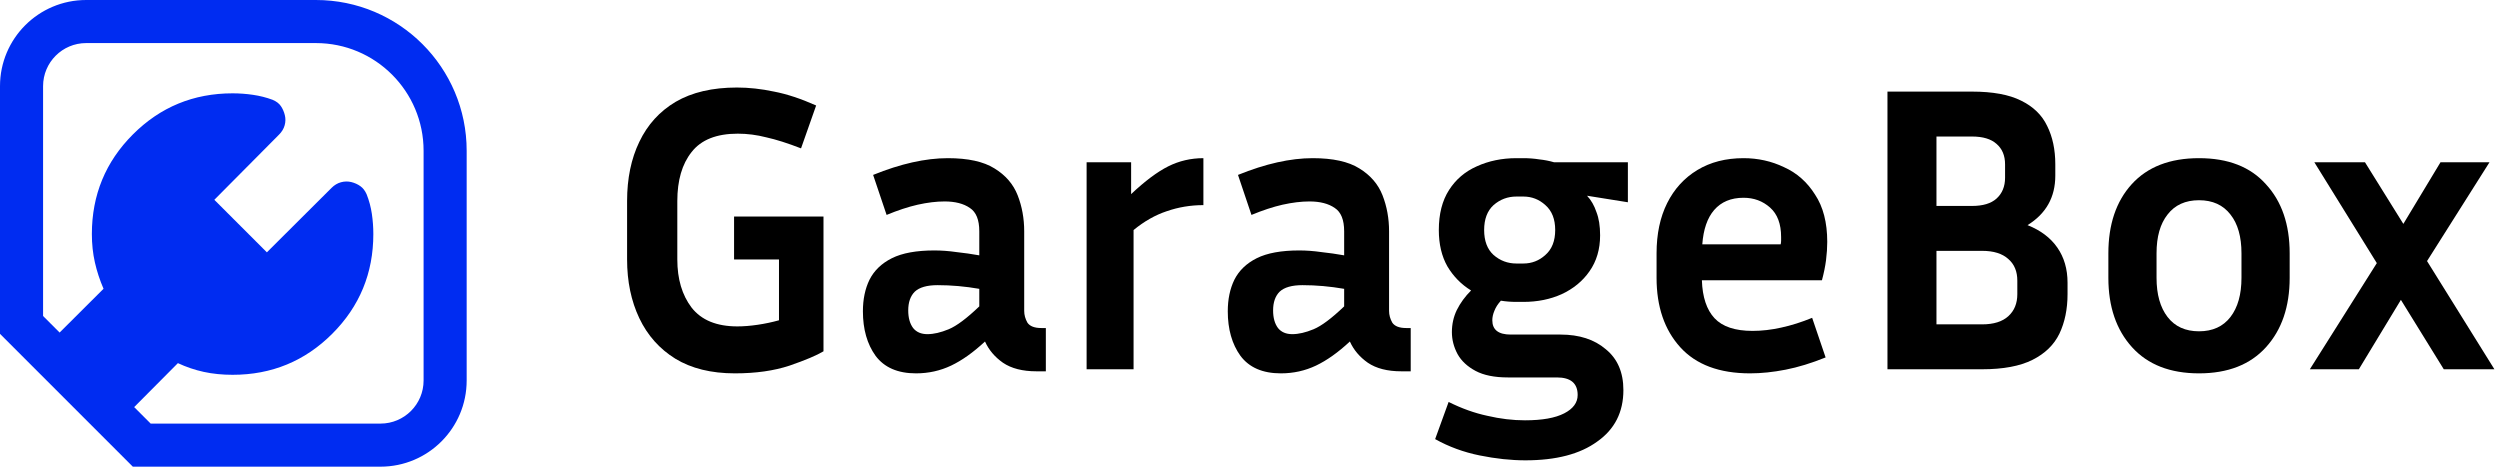 <svg width="225" height="42" viewBox="0 0 225 42" fill="none" xmlns="http://www.w3.org/2000/svg">
<path fill-rule="evenodd" clip-rule="evenodd" d="M7.754 0C3.472 0 0 3.472 0 7.754L3.0811e-06 30.046L11.954 42H34.246C38.529 42 42 38.529 42 34.246V13.569C42 6.075 35.925 0 28.431 0H7.754ZM5.366 29.93L3.877 28.44V7.754C3.877 5.613 5.613 3.877 7.754 3.877H28.431C33.784 3.877 38.123 8.216 38.123 13.569V34.246C38.123 36.387 36.387 38.123 34.246 38.123H13.56L12.076 36.639L16.011 32.682C16.76 33.032 17.535 33.295 18.337 33.47C19.139 33.645 20.005 33.732 20.934 33.732C24.45 33.732 27.44 32.501 29.904 30.037C32.368 27.572 33.6 24.582 33.6 21.066C33.6 20.459 33.556 19.852 33.467 19.245C33.377 18.638 33.221 18.053 32.999 17.491C32.857 17.166 32.667 16.919 32.426 16.75C32.186 16.58 31.915 16.459 31.613 16.385C31.311 16.312 31.003 16.317 30.689 16.402C30.376 16.487 30.094 16.655 29.843 16.906L24.018 22.71L19.29 17.982L25.115 12.115C25.366 11.864 25.534 11.585 25.619 11.278C25.704 10.972 25.709 10.668 25.636 10.366C25.562 10.063 25.444 9.792 25.282 9.553C25.12 9.313 24.869 9.122 24.53 8.98C23.968 8.772 23.38 8.623 22.766 8.534C22.152 8.445 21.541 8.4 20.934 8.4C17.418 8.4 14.428 9.632 11.964 12.096C9.5 14.56 8.268 17.55 8.268 21.066C8.268 21.967 8.359 22.819 8.541 23.621C8.723 24.423 8.982 25.212 9.318 25.989L5.366 29.93Z" fill="#002CF1"/>
<path d="M74.114 31.617C73.502 31.985 72.485 32.414 71.064 32.904C69.668 33.369 68.026 33.602 66.139 33.602C64.008 33.602 62.219 33.161 60.774 32.279C59.353 31.397 58.275 30.184 57.54 28.641C56.805 27.097 56.438 25.333 56.438 23.349V18.093C56.438 16.06 56.805 14.284 57.54 12.765C58.275 11.221 59.365 10.021 60.811 9.163C62.281 8.306 64.118 7.877 66.323 7.877C67.401 7.877 68.516 7.999 69.668 8.244C70.819 8.465 72.081 8.881 73.453 9.494L72.093 13.353C70.892 12.887 69.851 12.556 68.969 12.361C68.112 12.14 67.254 12.03 66.397 12.03C64.486 12.03 63.102 12.581 62.244 13.684C61.386 14.761 60.958 16.232 60.958 18.093V23.349C60.958 25.113 61.386 26.558 62.244 27.685C63.126 28.812 64.498 29.376 66.36 29.376C66.924 29.376 67.536 29.327 68.198 29.229C68.859 29.131 69.496 28.996 70.109 28.825V23.349H66.066V19.49H74.114V31.617Z" fill="black"/>
<path d="M93.281 33.418C92.031 33.418 91.027 33.161 90.267 32.647C89.532 32.132 88.993 31.495 88.65 30.735C87.597 31.715 86.58 32.438 85.6 32.904C84.62 33.369 83.567 33.602 82.44 33.602C80.798 33.602 79.585 33.075 78.801 32.022C78.042 30.968 77.662 29.633 77.662 28.016C77.662 26.938 77.858 25.995 78.25 25.186C78.667 24.353 79.34 23.704 80.271 23.238C81.202 22.773 82.476 22.54 84.093 22.54C84.73 22.54 85.392 22.589 86.078 22.687C86.764 22.761 87.45 22.859 88.136 22.981V20.813C88.136 19.784 87.854 19.086 87.291 18.718C86.727 18.326 85.968 18.13 85.012 18.13C84.277 18.13 83.469 18.228 82.587 18.424C81.729 18.62 80.798 18.927 79.794 19.343L78.581 15.742C81.055 14.737 83.297 14.235 85.306 14.235C87.119 14.235 88.516 14.541 89.496 15.153C90.5 15.766 91.198 16.575 91.59 17.579C91.982 18.584 92.178 19.662 92.178 20.813V27.979C92.178 28.347 92.276 28.702 92.472 29.045C92.693 29.363 93.109 29.523 93.722 29.523H94.126V33.418H93.281ZM81.741 27.942C81.741 28.604 81.888 29.131 82.182 29.523C82.476 29.89 82.905 30.074 83.469 30.074C84.032 30.074 84.669 29.927 85.38 29.633C86.09 29.339 87.009 28.653 88.136 27.575V25.995C86.862 25.774 85.612 25.664 84.387 25.664C83.432 25.664 82.746 25.86 82.329 26.252C81.937 26.644 81.741 27.207 81.741 27.942Z" fill="black"/>
<path d="M108.306 18.461C107.154 18.461 106.052 18.645 104.998 19.012C103.969 19.355 102.977 19.919 102.021 20.703V33.234H97.795V14.602H101.801V17.469C103.05 16.293 104.165 15.46 105.145 14.97C106.125 14.48 107.179 14.235 108.306 14.235V18.461Z" fill="black"/>
<path d="M126.119 33.418C124.869 33.418 123.865 33.161 123.105 32.647C122.37 32.132 121.831 31.495 121.488 30.735C120.435 31.715 119.418 32.438 118.438 32.904C117.458 33.369 116.405 33.602 115.278 33.602C113.636 33.602 112.423 33.075 111.639 32.022C110.88 30.968 110.5 29.633 110.5 28.016C110.5 26.938 110.696 25.995 111.088 25.186C111.505 24.353 112.178 23.704 113.109 23.238C114.04 22.773 115.314 22.54 116.931 22.54C117.568 22.54 118.23 22.589 118.916 22.687C119.602 22.761 120.288 22.859 120.974 22.981V20.813C120.974 19.784 120.692 19.086 120.129 18.718C119.565 18.326 118.806 18.13 117.85 18.13C117.115 18.13 116.307 18.228 115.425 18.424C114.567 18.62 113.636 18.927 112.632 19.343L111.419 15.742C113.893 14.737 116.135 14.235 118.144 14.235C119.957 14.235 121.354 14.541 122.334 15.153C123.338 15.766 124.036 16.575 124.428 17.579C124.82 18.584 125.016 19.662 125.016 20.813V27.979C125.016 28.347 125.114 28.702 125.31 29.045C125.531 29.363 125.947 29.523 126.56 29.523H126.964V33.418H126.119ZM114.579 27.942C114.579 28.604 114.726 29.131 115.02 29.523C115.314 29.89 115.743 30.074 116.307 30.074C116.87 30.074 117.507 29.927 118.218 29.633C118.928 29.339 119.847 28.653 120.974 27.575V25.995C119.7 25.774 118.45 25.664 117.225 25.664C116.27 25.664 115.584 25.86 115.167 26.252C114.775 26.644 114.579 27.207 114.579 27.942Z" fill="black"/>
<path d="M146.105 35.109C146.105 37.093 145.321 38.637 143.753 39.739C142.209 40.866 140.053 41.43 137.285 41.43C135.986 41.43 134.614 41.283 133.169 40.989C131.723 40.695 130.388 40.205 129.163 39.519L130.376 36.175C131.552 36.763 132.716 37.179 133.867 37.424C135.019 37.694 136.146 37.828 137.248 37.828C138.792 37.828 139.968 37.62 140.776 37.203C141.585 36.787 141.989 36.236 141.989 35.55C141.989 34.496 141.364 33.969 140.115 33.969H135.705C134.504 33.969 133.536 33.773 132.801 33.382C132.066 32.989 131.527 32.487 131.184 31.875C130.841 31.238 130.67 30.576 130.67 29.89C130.67 29.18 130.817 28.518 131.111 27.906C131.429 27.269 131.858 26.681 132.397 26.142C131.515 25.603 130.805 24.88 130.266 23.974C129.751 23.067 129.494 21.977 129.494 20.703C129.494 19.257 129.8 18.057 130.413 17.101C131.025 16.146 131.858 15.435 132.912 14.97C133.99 14.48 135.178 14.235 136.476 14.235H137.101C137.591 14.235 138.069 14.271 138.534 14.345C139 14.394 139.441 14.48 139.857 14.602H146.509V18.204L142.834 17.616C143.202 18.008 143.483 18.498 143.679 19.086C143.9 19.649 144.01 20.348 144.01 21.18C144.01 22.43 143.692 23.508 143.055 24.415C142.442 25.297 141.609 25.983 140.556 26.473C139.527 26.938 138.375 27.171 137.101 27.171H136.476C135.986 27.171 135.521 27.134 135.08 27.061C134.81 27.355 134.614 27.661 134.492 27.979C134.369 28.273 134.308 28.555 134.308 28.825C134.308 29.682 134.859 30.111 135.962 30.111H140.445C142.136 30.111 143.496 30.552 144.525 31.434C145.578 32.291 146.105 33.516 146.105 35.109ZM137.101 23.716C137.861 23.716 138.522 23.459 139.086 22.945C139.674 22.43 139.968 21.683 139.968 20.703C139.968 19.723 139.674 18.976 139.086 18.461C138.522 17.947 137.861 17.689 137.101 17.689H136.476C135.692 17.689 135.006 17.947 134.418 18.461C133.855 18.976 133.573 19.723 133.573 20.703C133.573 21.683 133.855 22.43 134.418 22.945C135.006 23.459 135.692 23.716 136.476 23.716H137.101Z" fill="black"/>
<path d="M164.305 32.169C163.031 32.683 161.831 33.051 160.704 33.271C159.577 33.492 158.511 33.602 157.507 33.602C154.738 33.602 152.643 32.818 151.222 31.25C149.801 29.682 149.091 27.599 149.091 25.003V22.797C149.091 21.058 149.409 19.551 150.046 18.277C150.683 17.003 151.59 16.011 152.766 15.3C153.942 14.59 155.326 14.235 156.919 14.235C158.217 14.235 159.43 14.504 160.557 15.043C161.708 15.558 162.639 16.378 163.35 17.506C164.085 18.608 164.452 20.029 164.452 21.768C164.452 22.283 164.416 22.834 164.342 23.422C164.269 23.986 164.146 24.586 163.975 25.223H153.17C153.219 26.742 153.599 27.881 154.309 28.641C155.02 29.4 156.159 29.78 157.727 29.78C158.56 29.78 159.418 29.682 160.3 29.486C161.206 29.29 162.137 28.996 163.093 28.604L164.305 32.169ZM156.919 17.799C155.792 17.799 154.91 18.167 154.273 18.902C153.66 19.613 153.305 20.642 153.207 21.989H160.263C160.287 21.866 160.3 21.756 160.3 21.658C160.3 21.536 160.3 21.425 160.3 21.328C160.3 20.151 159.969 19.27 159.307 18.681C158.646 18.093 157.85 17.799 156.919 17.799Z" fill="black"/>
<path d="M169.872 33.234V8.244H177.48C179.342 8.244 180.812 8.514 181.89 9.053C182.992 9.592 183.776 10.351 184.242 11.332C184.732 12.312 184.977 13.463 184.977 14.786V15.815C184.977 17.75 184.144 19.233 182.478 20.262C183.654 20.727 184.548 21.401 185.16 22.283C185.773 23.165 186.079 24.218 186.079 25.444V26.473C186.079 27.82 185.834 29.008 185.344 30.037C184.854 31.042 184.046 31.826 182.919 32.389C181.792 32.953 180.285 33.234 178.398 33.234H169.872ZM177.48 12.287H174.282V18.535H177.48C178.46 18.535 179.195 18.314 179.685 17.873C180.199 17.407 180.456 16.783 180.456 15.999V14.786C180.456 14.002 180.199 13.389 179.685 12.948C179.195 12.508 178.46 12.287 177.48 12.287ZM178.398 22.577H174.282V29.192H178.398C179.427 29.192 180.211 28.947 180.75 28.457C181.289 27.967 181.559 27.305 181.559 26.473V25.26C181.559 24.427 181.289 23.777 180.75 23.312C180.211 22.822 179.427 22.577 178.398 22.577Z" fill="black"/>
<path d="M206.07 22.797V25.003C206.07 27.599 205.359 29.682 203.938 31.25C202.517 32.818 200.508 33.602 197.911 33.602C195.314 33.602 193.305 32.818 191.884 31.25C190.463 29.682 189.753 27.599 189.753 25.003V22.797C189.753 20.201 190.451 18.13 191.847 16.587C193.268 15.019 195.29 14.235 197.911 14.235C200.533 14.235 202.542 15.019 203.938 16.587C205.359 18.13 206.07 20.201 206.07 22.797ZM201.733 22.797C201.733 21.303 201.402 20.139 200.741 19.306C200.079 18.449 199.136 18.02 197.911 18.02C196.686 18.02 195.743 18.449 195.081 19.306C194.42 20.139 194.089 21.303 194.089 22.797V25.003C194.089 26.497 194.42 27.673 195.081 28.53C195.743 29.388 196.686 29.817 197.911 29.817C199.136 29.817 200.079 29.388 200.741 28.53C201.402 27.673 201.733 26.497 201.733 25.003V22.797Z" fill="black"/>
<path d="M219.94 33.234L216.081 26.987L212.296 33.234H207.886L213.913 23.68L208.29 14.602H212.847L216.301 20.151L219.646 14.602H224.056L218.433 23.496L224.497 33.234H219.94Z" fill="black"/>
</svg>
